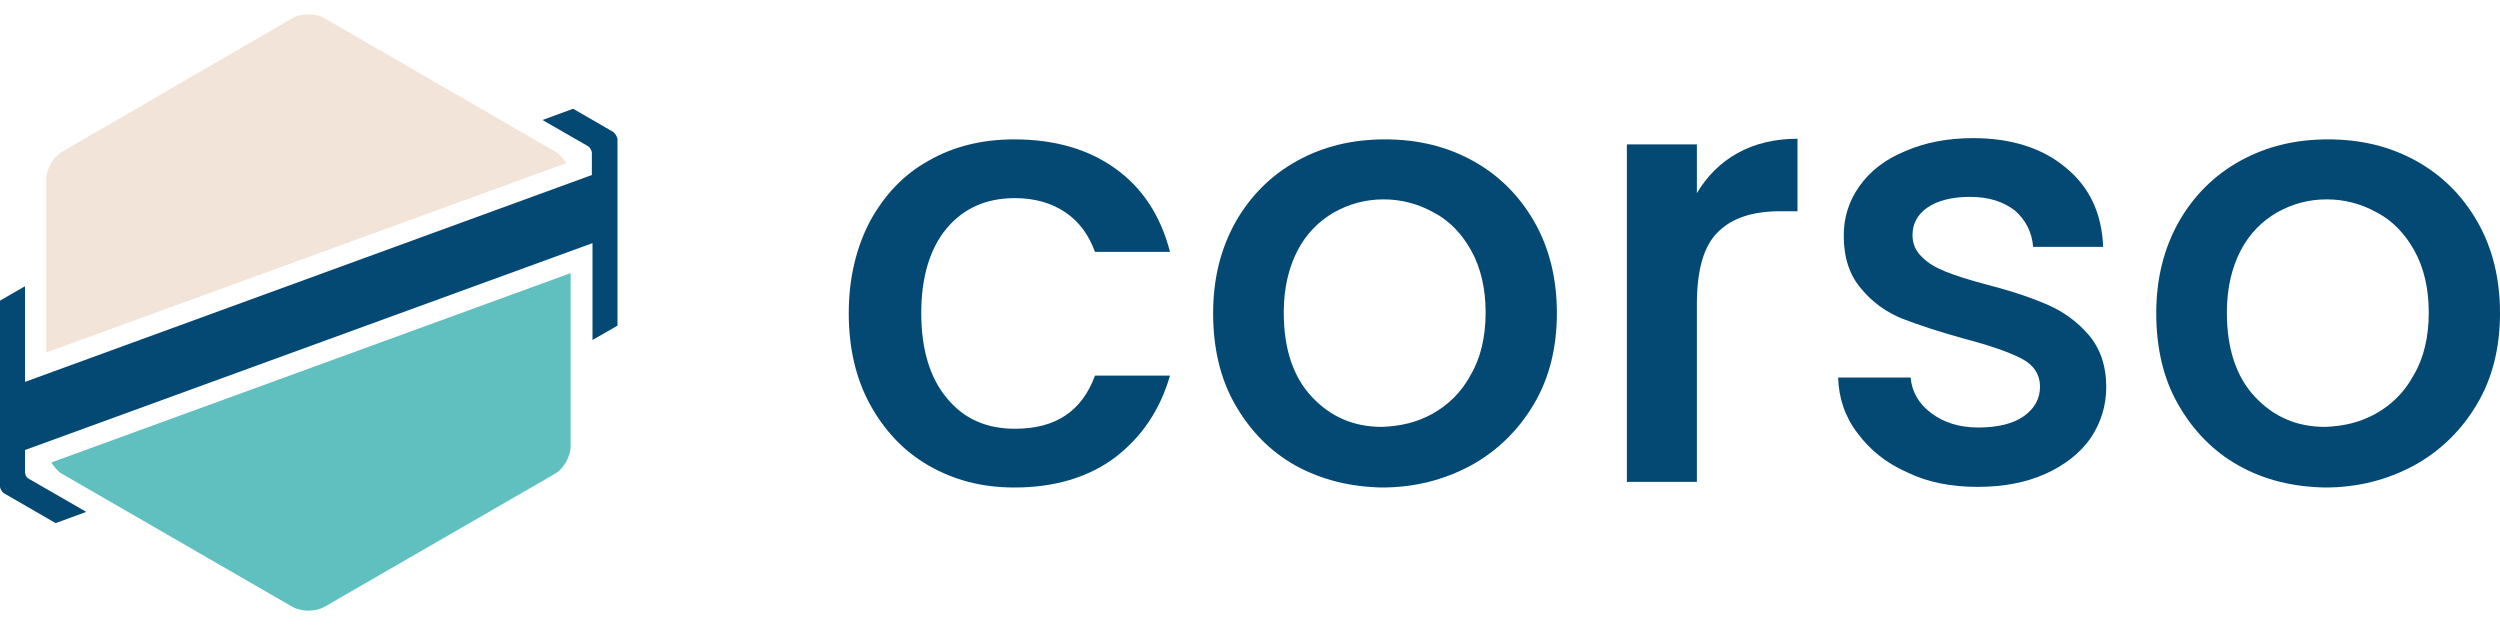 <svg xmlns="http://www.w3.org/2000/svg" xmlns:xlink="http://www.w3.org/1999/xlink" id="Layer_1" x="0px" y="0px" width="400px" height="100px" viewBox="0 0 400 100" style="enable-background:new 0 0 400 100;" xml:space="preserve"><style type="text/css">	.st0{fill:#044974;}	.st1{fill:#60C0C0;}	.st2{fill:#F2E4D8;}</style><g>	<path class="st0" d="M139.2,35.4c2.3-4.2,5.4-7.5,9.4-9.7c4-2.3,8.6-3.4,13.7-3.4c6.5,0,11.9,1.6,16.2,4.7  c4.3,3.1,7.2,7.5,8.7,13.3h-12c-1-2.7-2.5-4.8-4.7-6.3c-2.2-1.5-4.9-2.3-8.1-2.3c-4.6,0-8.2,1.6-10.9,4.8  c-2.7,3.2-4.1,7.8-4.1,13.6c0,5.8,1.4,10.4,4.1,13.6c2.7,3.3,6.3,4.9,10.9,4.9c6.5,0,10.7-2.8,12.8-8.5h12  c-1.6,5.5-4.5,9.8-8.8,13.1c-4.3,3.2-9.7,4.8-16.1,4.8c-5.2,0-9.7-1.2-13.7-3.5c-4-2.3-7.1-5.6-9.4-9.8c-2.3-4.2-3.4-9.1-3.4-14.6  C135.8,44.5,137,39.6,139.2,35.4z"></path>	<path class="st0" d="M207.3,74.5c-4.1-2.3-7.3-5.6-9.7-9.8c-2.4-4.2-3.5-9.1-3.5-14.6c0-5.5,1.2-10.3,3.6-14.6  c2.4-4.2,5.7-7.5,9.9-9.8c4.2-2.3,8.8-3.4,14-3.4c5.2,0,9.8,1.1,14,3.4c4.2,2.3,7.5,5.6,9.9,9.8c2.4,4.2,3.6,9.1,3.6,14.6  s-1.2,10.4-3.7,14.6c-2.5,4.2-5.9,7.5-10.1,9.8c-4.3,2.3-9,3.5-14.2,3.5C216.1,77.9,211.5,76.8,207.3,74.5z M229.2,66.2  c2.5-1.4,4.6-3.4,6.1-6.2c1.6-2.7,2.4-6.1,2.4-10s-0.8-7.2-2.3-9.9c-1.5-2.7-3.5-4.8-6-6.1c-2.5-1.4-5.2-2.1-8-2.1  c-2.9,0-5.5,0.7-8,2.1c-2.4,1.4-4.4,3.4-5.8,6.1c-1.4,2.7-2.2,6-2.2,9.9c0,5.8,1.5,10.3,4.5,13.5c3,3.2,6.7,4.8,11.2,4.8  C224,68.2,226.7,67.6,229.2,66.2z"></path>	<path class="st0" d="M278,24.5c2.7-1.5,5.9-2.3,9.6-2.3v11.6h-2.8c-4.4,0-7.7,1.1-9.9,3.3c-2.3,2.2-3.4,6.1-3.4,11.6v28.4h-11.2  v-54h11.2v7.8C273.1,28.2,275.3,26,278,24.5z"></path>	<path class="st0" d="M305.2,75.6c-3.4-1.5-6-3.6-8-6.3c-2-2.6-3-5.6-3.1-8.9h11.6c0.2,2.3,1.3,4.2,3.3,5.7c2,1.5,4.5,2.3,7.5,2.3  c3.1,0,5.6-0.6,7.3-1.8c1.7-1.2,2.6-2.8,2.6-4.7c0-2-1-3.5-2.9-4.5c-1.9-1-5-2.1-9.2-3.2c-4-1.1-7.3-2.2-9.9-3.2  c-2.5-1-4.8-2.6-6.6-4.8c-1.9-2.2-2.8-5-2.8-8.5c0-2.9,0.8-5.5,2.5-7.9c1.7-2.4,4.1-4.3,7.3-5.6c3.2-1.4,6.8-2.1,10.9-2.1  c6.1,0,11.1,1.6,14.8,4.7c3.8,3.1,5.8,7.3,6,12.7h-11.2c-0.2-2.4-1.2-4.3-2.9-5.8c-1.8-1.4-4.1-2.2-7.2-2.2c-2.9,0-5.2,0.6-6.8,1.7  c-1.6,1.1-2.4,2.6-2.4,4.4c0,1.4,0.5,2.6,1.6,3.6c1,1,2.3,1.7,3.8,2.3c1.5,0.6,3.7,1.3,6.7,2.1c3.9,1,7.1,2.1,9.6,3.2  c2.5,1.1,4.7,2.7,6.5,4.8c1.8,2.1,2.8,4.9,2.8,8.3c0,3.1-0.9,5.8-2.5,8.2c-1.7,2.4-4.1,4.3-7.2,5.7c-3.1,1.4-6.7,2.1-10.9,2.1  C312.3,77.9,308.5,77.2,305.2,75.6z"></path>	<path class="st0" d="M358.2,74.5c-4.1-2.3-7.3-5.6-9.7-9.8c-2.4-4.2-3.5-9.1-3.5-14.6c0-5.5,1.2-10.3,3.6-14.6  c2.4-4.2,5.7-7.5,9.9-9.8c4.2-2.3,8.8-3.4,14-3.4c5.2,0,9.8,1.1,14,3.4c4.2,2.3,7.5,5.6,9.9,9.8c2.4,4.2,3.6,9.1,3.6,14.6  s-1.2,10.4-3.7,14.6c-2.5,4.2-5.9,7.5-10.1,9.8c-4.3,2.3-9,3.5-14.2,3.5C366.9,77.9,362.3,76.8,358.2,74.5z M380.1,66.2  c2.5-1.4,4.6-3.4,6.1-6.2c1.6-2.7,2.4-6.1,2.4-10s-0.8-7.2-2.3-9.9c-1.5-2.7-3.5-4.8-6-6.1c-2.5-1.4-5.2-2.1-8-2.1  c-2.9,0-5.5,0.7-8,2.1c-2.4,1.4-4.4,3.4-5.8,6.1c-1.4,2.7-2.2,6-2.2,9.9c0,5.8,1.5,10.3,4.5,13.5c3,3.2,6.7,4.8,11.2,4.8  C374.9,68.2,377.6,67.6,380.1,66.2z"></path></g><path class="st1" d="M8.2,74c0.5,0.7,1,1.4,1.7,1.8l36.9,21.3c1.4,0.8,3.7,0.8,5.1,0l36.9-21.3c1.4-0.8,2.5-2.8,2.5-4.4V43.7L8.2,74 z"></path><path class="st2" d="M90.6,26.1c-0.5-0.8-1.1-1.4-1.7-1.8L51.9,2.9c-1.4-0.8-3.7-0.8-5.1,0L9.9,24.3c-1.4,0.8-2.5,2.8-2.5,4.4 l0,27.7L90.6,26.1z"></path><path class="st0" d="M98.1,21.1l-6.4-3.7l-4.9,1.8l7.3,4.2c0.3,0.2,0.6,0.7,0.6,1.1v3.5L4,61.1V45.8l-4,2.3v29.7 c0,0.4,0.3,0.9,0.6,1.1l8.3,4.8l4.9-1.8l-9.2-5.3C4.2,76.4,4,75.9,4,75.5V72l90.8-33.1v15.5l4-2.3V22.2 C98.7,21.8,98.4,21.3,98.1,21.1z"></path></svg>